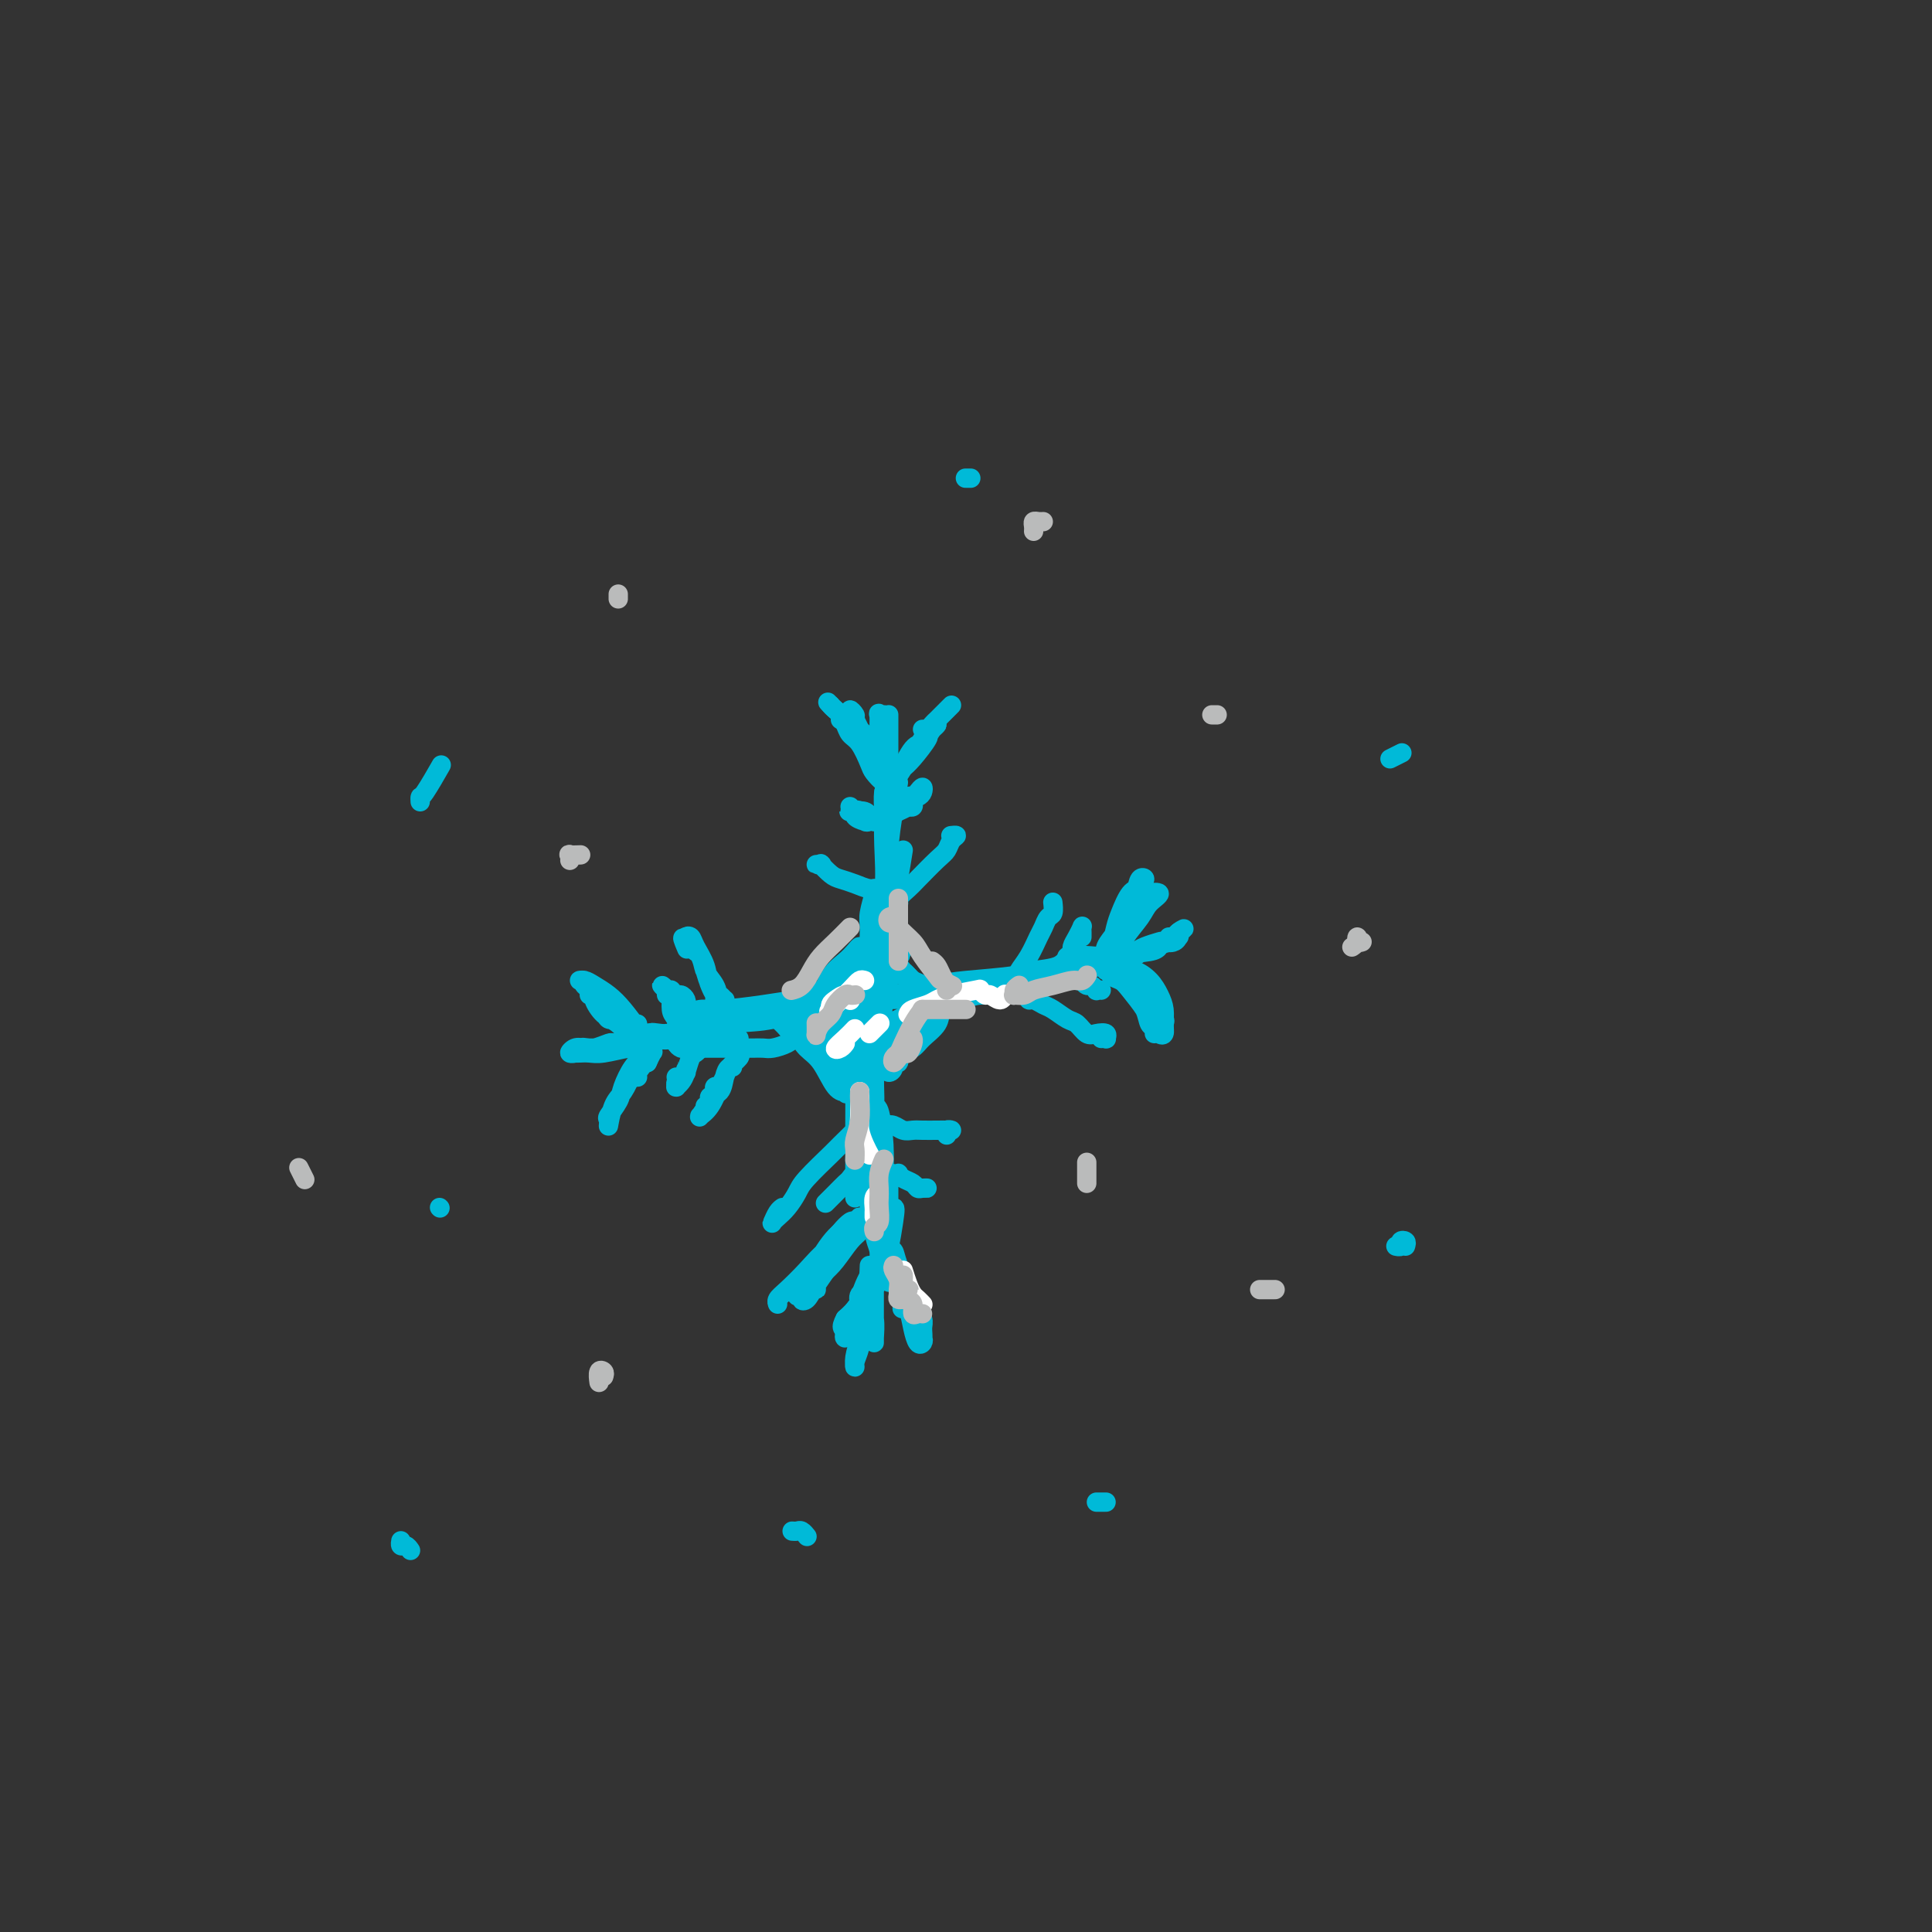 <svg viewBox='0 0 400 400' version='1.1' xmlns='http://www.w3.org/2000/svg' xmlns:xlink='http://www.w3.org/1999/xlink'><rect x="0" y="0" width="400" height="400" fill="#333333" stroke="none"/><g fill='none' stroke='#00BAD8' stroke-width='4' stroke-linecap='round' stroke-linejoin='round'><path d='M187,176c-0.340,2.147 -0.680,4.295 -1,6c-0.320,1.705 -0.622,2.969 -1,4c-0.378,1.031 -0.834,1.830 -1,3c-0.166,1.170 -0.044,2.711 0,3c0.044,0.289 0.008,-0.674 0,-1c-0.008,-0.326 0.012,-0.015 0,-1c-0.012,-0.985 -0.056,-3.267 0,-5c0.056,-1.733 0.211,-2.917 0,-6c-0.211,-3.083 -0.789,-8.065 -1,-11c-0.211,-2.935 -0.055,-3.823 0,-4c0.055,-0.177 0.008,0.356 0,1c-0.008,0.644 0.023,1.398 0,3c-0.023,1.602 -0.100,4.051 0,7c0.100,2.949 0.377,6.397 0,10c-0.377,3.603 -1.407,7.360 -2,11c-0.593,3.640 -0.747,7.161 -1,10c-0.253,2.839 -0.604,4.996 -1,7c-0.396,2.004 -0.838,3.857 -1,5c-0.162,1.143 -0.044,1.577 0,2c0.044,0.423 0.012,0.835 0,1c-0.012,0.165 -0.006,0.082 0,0'/><path d='M186,162c-0.311,1.844 -0.622,3.688 -1,6c-0.378,2.312 -0.822,5.090 -1,8c-0.178,2.910 -0.090,5.950 0,9c0.090,3.050 0.182,6.109 0,10c-0.182,3.891 -0.637,8.612 -1,12c-0.363,3.388 -0.633,5.442 -1,7c-0.367,1.558 -0.830,2.618 -1,4c-0.170,1.382 -0.045,3.085 0,5c0.045,1.915 0.012,4.044 0,5c-0.012,0.956 -0.003,0.741 0,1c0.003,0.259 0.001,0.993 0,1c-0.001,0.007 -0.000,-0.712 0,-1c0.000,-0.288 0.000,-0.144 0,0'/><path d='M181,184c0.114,0.030 0.229,0.059 0,1c-0.229,0.941 -0.800,2.792 -1,4c-0.200,1.208 -0.029,1.771 0,3c0.029,1.229 -0.083,3.124 0,5c0.083,1.876 0.362,3.735 0,7c-0.362,3.265 -1.365,7.938 -2,11c-0.635,3.062 -0.902,4.514 -1,6c-0.098,1.486 -0.026,3.007 0,5c0.026,1.993 0.007,4.457 0,7c-0.007,2.543 -0.002,5.165 0,7c0.002,1.835 0.001,2.884 0,4c-0.001,1.116 -0.000,2.299 0,3c0.000,0.701 0.000,0.920 0,1c-0.000,0.080 -0.000,0.022 0,0c0.000,-0.022 0.000,-0.006 0,0c-0.000,0.006 -0.000,0.003 0,0'/><path d='M143,211c-0.165,-0.304 -0.330,-0.607 0,-1c0.330,-0.393 1.154,-0.875 2,-1c0.846,-0.125 1.713,0.108 4,0c2.287,-0.108 5.995,-0.558 9,-1c3.005,-0.442 5.308,-0.878 8,-1c2.692,-0.122 5.772,0.070 9,0c3.228,-0.070 6.605,-0.400 10,-1c3.395,-0.600 6.807,-1.469 9,-2c2.193,-0.531 3.165,-0.724 6,-1c2.835,-0.276 7.533,-0.634 10,-1c2.467,-0.366 2.703,-0.739 4,-1c1.297,-0.261 3.657,-0.410 5,-1c1.343,-0.590 1.671,-1.622 3,-2c1.329,-0.378 3.659,-0.102 5,0c1.341,0.102 1.694,0.029 2,0c0.306,-0.029 0.567,-0.015 1,0c0.433,0.015 1.039,0.031 1,0c-0.039,-0.031 -0.723,-0.111 -1,0c-0.277,0.111 -0.148,0.411 -1,1c-0.852,0.589 -2.686,1.467 -4,2c-1.314,0.533 -2.108,0.721 -3,1c-0.892,0.279 -1.883,0.648 -3,1c-1.117,0.352 -2.360,0.685 -4,1c-1.640,0.315 -3.677,0.610 -5,1c-1.323,0.390 -1.933,0.874 -3,1c-1.067,0.126 -2.591,-0.107 -4,0c-1.409,0.107 -2.705,0.553 -4,1'/><path d='M199,207c-5.789,1.571 -4.761,0.999 -5,1c-0.239,0.001 -1.744,0.574 -3,1c-1.256,0.426 -2.262,0.705 -3,1c-0.738,0.295 -1.208,0.604 -2,1c-0.792,0.396 -1.905,0.877 -3,1c-1.095,0.123 -2.170,-0.112 -3,0c-0.830,0.112 -1.414,0.570 -2,1c-0.586,0.430 -1.172,0.833 -2,1c-0.828,0.167 -1.897,0.100 -3,0c-1.103,-0.100 -2.239,-0.233 -3,0c-0.761,0.233 -1.148,0.833 -2,1c-0.852,0.167 -2.169,-0.099 -3,0c-0.831,0.099 -1.176,0.562 -2,1c-0.824,0.438 -2.125,0.849 -3,1c-0.875,0.151 -1.322,0.040 -2,0c-0.678,-0.040 -1.586,-0.011 -2,0c-0.414,0.011 -0.334,0.003 -1,0c-0.666,-0.003 -2.079,-0.001 -3,0c-0.921,0.001 -1.351,0.000 -2,0c-0.649,-0.000 -1.518,0.000 -2,0c-0.482,-0.000 -0.577,-0.000 -1,0c-0.423,0.000 -1.174,0.001 -2,0c-0.826,-0.001 -1.728,-0.003 -2,0c-0.272,0.003 0.086,0.011 0,0c-0.086,-0.011 -0.614,-0.042 -1,0c-0.386,0.042 -0.628,0.156 -1,0c-0.372,-0.156 -0.873,-0.580 -1,-1c-0.127,-0.420 0.121,-0.834 0,-1c-0.121,-0.166 -0.609,-0.083 -1,0c-0.391,0.083 -0.683,0.167 -1,0c-0.317,-0.167 -0.658,-0.583 -1,-1'/><path d='M137,214c-3.608,-0.455 -1.127,-0.093 0,0c1.127,0.093 0.899,-0.083 1,0c0.101,0.083 0.531,0.426 1,0c0.469,-0.426 0.978,-1.619 2,-2c1.022,-0.381 2.559,0.052 4,0c1.441,-0.052 2.788,-0.587 4,-1c1.212,-0.413 2.289,-0.703 4,-1c1.711,-0.297 4.056,-0.602 6,-1c1.944,-0.398 3.488,-0.891 5,-1c1.512,-0.109 2.993,0.166 5,0c2.007,-0.166 4.540,-0.773 6,-1c1.460,-0.227 1.848,-0.075 3,0c1.152,0.075 3.068,0.073 5,0c1.932,-0.073 3.880,-0.216 5,0c1.120,0.216 1.410,0.790 2,1c0.590,0.210 1.478,0.056 2,0c0.522,-0.056 0.676,-0.015 1,0c0.324,0.015 0.818,0.004 1,0c0.182,-0.004 0.052,-0.001 0,0c-0.052,0.001 -0.026,0.001 0,0'/><path d='M191,153c0.149,0.450 0.298,0.899 0,1c-0.298,0.101 -1.043,-0.148 -2,1c-0.957,1.148 -2.125,3.693 -3,5c-0.875,1.307 -1.458,1.375 -2,2c-0.542,0.625 -1.043,1.807 -1,2c0.043,0.193 0.630,-0.605 1,-1c0.370,-0.395 0.522,-0.389 1,-1c0.478,-0.611 1.281,-1.839 2,-3c0.719,-1.161 1.353,-2.256 2,-3c0.647,-0.744 1.307,-1.138 2,-2c0.693,-0.862 1.418,-2.192 2,-3c0.582,-0.808 1.022,-1.093 1,-1c-0.022,0.093 -0.506,0.564 -1,1c-0.494,0.436 -0.997,0.839 -1,1c-0.003,0.161 0.496,0.082 0,1c-0.496,0.918 -1.987,2.833 -3,4c-1.013,1.167 -1.548,1.586 -2,2c-0.452,0.414 -0.822,0.823 -1,1c-0.178,0.177 -0.163,0.121 0,0c0.163,-0.121 0.475,-0.306 1,-1c0.525,-0.694 1.265,-1.897 2,-3c0.735,-1.103 1.467,-2.105 2,-3c0.533,-0.895 0.867,-1.684 1,-2c0.133,-0.316 0.067,-0.158 0,0'/><path d='M197,146c-0.756,0.754 -1.513,1.509 -2,2c-0.487,0.491 -0.705,0.720 -1,1c-0.295,0.280 -0.667,0.611 -1,1c-0.333,0.389 -0.628,0.835 -1,1c-0.372,0.165 -0.821,0.047 -1,0c-0.179,-0.047 -0.090,-0.024 0,0'/><path d='M174,149c0.355,0.228 0.710,0.455 1,1c0.290,0.545 0.515,1.407 1,2c0.485,0.593 1.230,0.915 2,2c0.770,1.085 1.565,2.932 2,4c0.435,1.068 0.509,1.356 1,2c0.491,0.644 1.400,1.644 2,2c0.600,0.356 0.892,0.067 1,0c0.108,-0.067 0.034,0.088 0,0c-0.034,-0.088 -0.026,-0.418 0,-1c0.026,-0.582 0.069,-1.417 0,-2c-0.069,-0.583 -0.252,-0.915 -1,-2c-0.748,-1.085 -2.061,-2.923 -3,-4c-0.939,-1.077 -1.502,-1.392 -2,-2c-0.498,-0.608 -0.930,-1.507 -1,-2c-0.070,-0.493 0.223,-0.578 0,-1c-0.223,-0.422 -0.961,-1.181 -1,-1c-0.039,0.181 0.620,1.301 1,2c0.380,0.699 0.481,0.976 1,2c0.519,1.024 1.456,2.794 2,4c0.544,1.206 0.695,1.849 1,2c0.305,0.151 0.766,-0.189 1,0c0.234,0.189 0.243,0.906 0,1c-0.243,0.094 -0.737,-0.437 -1,-1c-0.263,-0.563 -0.294,-1.159 -1,-2c-0.706,-0.841 -2.086,-1.926 -3,-3c-0.914,-1.074 -1.361,-2.135 -2,-3c-0.639,-0.865 -1.468,-1.533 -2,-2c-0.532,-0.467 -0.766,-0.734 -1,-1'/><path d='M172,146c-1.440,-1.536 -0.042,0.125 1,1c1.042,0.875 1.726,0.964 2,1c0.274,0.036 0.137,0.018 0,0'/><path d='M237,184c-0.250,-0.009 -0.501,-0.018 -1,0c-0.499,0.018 -1.247,0.063 -2,1c-0.753,0.937 -1.510,2.768 -2,4c-0.490,1.232 -0.714,1.867 -1,3c-0.286,1.133 -0.635,2.765 -1,4c-0.365,1.235 -0.746,2.074 -1,2c-0.254,-0.074 -0.381,-1.060 0,-2c0.381,-0.940 1.270,-1.832 2,-3c0.730,-1.168 1.303,-2.612 2,-4c0.697,-1.388 1.520,-2.721 2,-4c0.480,-1.279 0.619,-2.503 1,-3c0.381,-0.497 1.005,-0.269 1,0c-0.005,0.269 -0.638,0.577 -1,1c-0.362,0.423 -0.454,0.962 -1,2c-0.546,1.038 -1.546,2.575 -2,4c-0.454,1.425 -0.360,2.737 -1,4c-0.640,1.263 -2.013,2.476 -2,3c0.013,0.524 1.411,0.357 2,0c0.589,-0.357 0.370,-0.906 1,-2c0.630,-1.094 2.108,-2.735 3,-4c0.892,-1.265 1.199,-2.155 2,-3c0.801,-0.845 2.095,-1.645 2,-2c-0.095,-0.355 -1.581,-0.267 -2,0c-0.419,0.267 0.228,0.711 0,1c-0.228,0.289 -1.331,0.424 -2,1c-0.669,0.576 -0.906,1.593 -1,2c-0.094,0.407 -0.047,0.203 0,0'/><path d='M229,200c-0.127,0.447 -0.254,0.894 0,1c0.254,0.106 0.888,-0.130 1,0c0.112,0.130 -0.297,0.627 0,1c0.297,0.373 1.299,0.623 2,1c0.701,0.377 1.102,0.880 2,2c0.898,1.120 2.294,2.857 3,4c0.706,1.143 0.722,1.692 1,2c0.278,0.308 0.819,0.375 1,1c0.181,0.625 0.003,1.807 0,2c-0.003,0.193 0.169,-0.604 0,-1c-0.169,-0.396 -0.680,-0.390 -1,-1c-0.320,-0.610 -0.450,-1.834 -1,-3c-0.550,-1.166 -1.521,-2.274 -2,-3c-0.479,-0.726 -0.466,-1.070 -1,-2c-0.534,-0.930 -1.617,-2.447 -2,-3c-0.383,-0.553 -0.068,-0.143 0,0c0.068,0.143 -0.112,0.020 0,0c0.112,-0.020 0.516,0.065 1,1c0.484,0.935 1.048,2.721 2,4c0.952,1.279 2.293,2.050 3,3c0.707,0.950 0.778,2.078 1,3c0.222,0.922 0.593,1.640 1,2c0.407,0.360 0.850,0.364 1,0c0.150,-0.364 0.006,-1.096 0,-2c-0.006,-0.904 0.124,-1.979 0,-3c-0.124,-1.021 -0.503,-1.987 -1,-3c-0.497,-1.013 -1.111,-2.073 -2,-3c-0.889,-0.927 -2.053,-1.723 -3,-2c-0.947,-0.277 -1.678,-0.036 -2,0c-0.322,0.036 -0.235,-0.133 0,0c0.235,0.133 0.617,0.566 1,1'/><path d='M234,202c-0.625,-0.440 0.813,0.460 2,2c1.187,1.540 2.122,3.719 3,5c0.878,1.281 1.699,1.664 2,2c0.301,0.336 0.081,0.626 0,1c-0.081,0.374 -0.022,0.831 0,1c0.022,0.169 0.006,0.048 0,0c-0.006,-0.048 -0.003,-0.024 0,0'/><path d='M153,215c-0.563,0.000 -1.125,0.000 -2,0c-0.875,-0.000 -2.061,-0.001 -3,0c-0.939,0.001 -1.631,0.003 -2,0c-0.369,-0.003 -0.416,-0.011 -1,0c-0.584,0.011 -1.705,0.041 -3,0c-1.295,-0.041 -2.764,-0.155 -4,0c-1.236,0.155 -2.241,0.577 -3,1c-0.759,0.423 -1.273,0.846 -2,1c-0.727,0.154 -1.667,0.038 -2,0c-0.333,-0.038 -0.059,0.000 0,0c0.059,-0.000 -0.098,-0.040 0,0c0.098,0.040 0.451,0.159 1,0c0.549,-0.159 1.295,-0.596 2,-1c0.705,-0.404 1.369,-0.773 3,-1c1.631,-0.227 4.231,-0.310 6,-1c1.769,-0.690 2.709,-1.986 4,-3c1.291,-1.014 2.932,-1.746 4,-2c1.068,-0.254 1.563,-0.030 2,0c0.437,0.030 0.815,-0.135 1,0c0.185,0.135 0.175,0.569 0,1c-0.175,0.431 -0.516,0.858 -1,1c-0.484,0.142 -1.113,-0.000 -2,0c-0.887,0.000 -2.033,0.144 -4,1c-1.967,0.856 -4.755,2.426 -7,3c-2.245,0.574 -3.948,0.153 -5,0c-1.052,-0.153 -1.453,-0.039 -2,0c-0.547,0.039 -1.241,0.002 -1,0c0.241,-0.002 1.415,0.030 2,0c0.585,-0.030 0.581,-0.124 2,0c1.419,0.124 4.263,0.464 7,0c2.737,-0.464 5.369,-1.732 8,-3'/><path d='M151,212c4.411,-0.525 5.939,-0.337 9,-1c3.061,-0.663 7.656,-2.178 10,-3c2.344,-0.822 2.439,-0.952 3,-1c0.561,-0.048 1.589,-0.014 2,0c0.411,0.014 0.206,0.007 0,0'/><path d='M181,214c0.008,0.253 0.016,0.505 0,2c-0.016,1.495 -0.057,4.232 0,7c0.057,2.768 0.210,5.565 0,8c-0.210,2.435 -0.785,4.507 -1,8c-0.215,3.493 -0.072,8.408 0,11c0.072,2.592 0.072,2.861 0,3c-0.072,0.139 -0.215,0.148 0,0c0.215,-0.148 0.789,-0.452 1,-2c0.211,-1.548 0.059,-4.339 0,-7c-0.059,-2.661 -0.026,-5.190 0,-7c0.026,-1.810 0.045,-2.900 0,-4c-0.045,-1.100 -0.155,-2.211 0,-3c0.155,-0.789 0.577,-1.255 1,0c0.423,1.255 0.849,4.232 1,7c0.151,2.768 0.026,5.329 0,8c-0.026,2.671 0.045,5.452 0,8c-0.045,2.548 -0.207,4.861 0,7c0.207,2.139 0.785,4.102 1,5c0.215,0.898 0.069,0.730 0,0c-0.069,-0.730 -0.061,-2.021 0,-4c0.061,-1.979 0.174,-4.645 0,-7c-0.174,-2.355 -0.635,-4.399 -1,-7c-0.365,-2.601 -0.635,-5.760 -1,-7c-0.365,-1.240 -0.826,-0.562 -1,0c-0.174,0.562 -0.062,1.009 0,2c0.062,0.991 0.073,2.526 0,5c-0.073,2.474 -0.229,5.887 0,8c0.229,2.113 0.845,2.927 1,4c0.155,1.073 -0.151,2.404 0,3c0.151,0.596 0.757,0.456 1,0c0.243,-0.456 0.121,-1.228 0,-2'/><path d='M183,260c0.590,1.691 1.566,-4.080 2,-7c0.434,-2.920 0.327,-2.987 0,-3c-0.327,-0.013 -0.872,0.027 -1,0c-0.128,-0.027 0.162,-0.123 0,1c-0.162,1.123 -0.775,3.464 -1,5c-0.225,1.536 -0.060,2.267 0,3c0.060,0.733 0.016,1.466 0,2c-0.016,0.534 -0.005,0.867 0,1c0.005,0.133 0.002,0.067 0,0'/><path d='M185,265c-0.098,-0.347 -0.195,-0.693 0,-1c0.195,-0.307 0.683,-0.574 1,0c0.317,0.574 0.463,1.990 1,3c0.537,1.010 1.466,1.614 2,3c0.534,1.386 0.674,3.554 1,5c0.326,1.446 0.837,2.172 1,2c0.163,-0.172 -0.022,-1.241 0,-2c0.022,-0.759 0.251,-1.209 0,-2c-0.251,-0.791 -0.983,-1.922 -2,-4c-1.017,-2.078 -2.319,-5.101 -3,-7c-0.681,-1.899 -0.740,-2.672 -1,-3c-0.260,-0.328 -0.722,-0.209 -1,0c-0.278,0.209 -0.373,0.508 0,2c0.373,1.492 1.214,4.176 2,6c0.786,1.824 1.518,2.787 2,4c0.482,1.213 0.715,2.677 1,4c0.285,1.323 0.622,2.506 1,3c0.378,0.494 0.797,0.297 1,0c0.203,-0.297 0.191,-0.696 0,-1c-0.191,-0.304 -0.559,-0.512 -1,-1c-0.441,-0.488 -0.953,-1.254 -1,-2c-0.047,-0.746 0.372,-1.470 0,-2c-0.372,-0.530 -1.535,-0.866 -2,-1c-0.465,-0.134 -0.233,-0.067 0,0'/><path d='M180,262c-0.113,2.618 -0.226,5.237 0,7c0.226,1.763 0.793,2.672 1,4c0.207,1.328 0.056,3.076 0,4c-0.056,0.924 -0.015,1.023 0,1c0.015,-0.023 0.005,-0.169 0,-1c-0.005,-0.831 -0.004,-2.348 0,-4c0.004,-1.652 0.012,-3.441 0,-5c-0.012,-1.559 -0.044,-2.889 0,-4c0.044,-1.111 0.166,-2.004 0,-1c-0.166,1.004 -0.619,3.906 -1,6c-0.381,2.094 -0.691,3.380 -1,5c-0.309,1.620 -0.616,3.576 -1,5c-0.384,1.424 -0.846,2.318 -1,3c-0.154,0.682 0.001,1.153 0,1c-0.001,-0.153 -0.156,-0.931 0,-2c0.156,-1.069 0.623,-2.428 1,-4c0.377,-1.572 0.665,-3.357 1,-5c0.335,-1.643 0.716,-3.146 1,-4c0.284,-0.854 0.472,-1.060 0,-1c-0.472,0.060 -1.603,0.386 -2,1c-0.397,0.614 -0.061,1.515 0,2c0.061,0.485 -0.152,0.554 0,1c0.152,0.446 0.670,1.268 1,1c0.330,-0.268 0.472,-1.626 1,-3c0.528,-1.374 1.442,-2.765 2,-4c0.558,-1.235 0.760,-2.314 1,-3c0.240,-0.686 0.518,-0.978 0,0c-0.518,0.978 -1.832,3.225 -3,5c-1.168,1.775 -2.191,3.079 -3,4c-0.809,0.921 -1.405,1.461 -2,2'/><path d='M175,273c-1.225,2.207 -0.286,2.223 0,2c0.286,-0.223 -0.081,-0.687 0,-1c0.081,-0.313 0.609,-0.476 1,-1c0.391,-0.524 0.644,-1.410 1,-2c0.356,-0.590 0.816,-0.883 1,-1c0.184,-0.117 0.092,-0.059 0,0'/><path d='M179,266c0.509,-0.997 1.019,-1.994 1,-2c-0.019,-0.006 -0.565,0.979 -1,2c-0.435,1.021 -0.758,2.076 -1,3c-0.242,0.924 -0.402,1.715 -1,3c-0.598,1.285 -1.635,3.062 -2,4c-0.365,0.938 -0.059,1.036 0,1c0.059,-0.036 -0.128,-0.205 0,-1c0.128,-0.795 0.573,-2.214 1,-3c0.427,-0.786 0.836,-0.939 1,-1c0.164,-0.061 0.082,-0.031 0,0'/><path d='M173,257c0.204,0.160 0.409,0.321 0,1c-0.409,0.679 -1.430,1.878 -2,3c-0.570,1.122 -0.687,2.168 -1,3c-0.313,0.832 -0.820,1.449 -1,2c-0.180,0.551 -0.033,1.037 0,1c0.033,-0.037 -0.048,-0.598 0,-1c0.048,-0.402 0.224,-0.645 1,-2c0.776,-1.355 2.151,-3.823 3,-5c0.849,-1.177 1.173,-1.063 1,-1c-0.173,0.063 -0.844,0.075 -1,0c-0.156,-0.075 0.202,-0.237 0,0c-0.202,0.237 -0.966,0.874 -2,2c-1.034,1.126 -2.340,2.740 -3,4c-0.660,1.260 -0.675,2.165 -1,3c-0.325,0.835 -0.961,1.601 -1,2c-0.039,0.399 0.519,0.430 1,0c0.481,-0.430 0.886,-1.320 2,-3c1.114,-1.680 2.937,-4.150 4,-6c1.063,-1.850 1.365,-3.079 2,-4c0.635,-0.921 1.604,-1.535 2,-2c0.396,-0.465 0.220,-0.782 0,-1c-0.220,-0.218 -0.485,-0.336 -1,0c-0.515,0.336 -1.280,1.127 -2,2c-0.720,0.873 -1.393,1.830 -2,3c-0.607,1.170 -1.147,2.554 -2,4c-0.853,1.446 -2.018,2.955 -3,4c-0.982,1.045 -1.780,1.625 -2,2c-0.220,0.375 0.137,0.544 1,0c0.863,-0.544 2.232,-1.800 3,-3c0.768,-1.200 0.934,-2.343 2,-4c1.066,-1.657 3.033,-3.829 5,-6'/><path d='M176,255c2.152,-2.394 2.031,-1.880 2,-2c-0.031,-0.120 0.029,-0.873 0,-1c-0.029,-0.127 -0.145,0.372 -1,1c-0.855,0.628 -2.449,1.386 -4,3c-1.551,1.614 -3.058,4.083 -4,6c-0.942,1.917 -1.319,3.280 -2,4c-0.681,0.720 -1.665,0.796 -2,1c-0.335,0.204 -0.021,0.536 1,0c1.021,-0.536 2.748,-1.940 4,-3c1.252,-1.060 2.030,-1.776 3,-3c0.970,-1.224 2.133,-2.958 3,-4c0.867,-1.042 1.438,-1.394 2,-2c0.562,-0.606 1.113,-1.466 0,-1c-1.113,0.466 -3.892,2.258 -6,4c-2.108,1.742 -3.546,3.434 -5,5c-1.454,1.566 -2.926,3.007 -4,4c-1.074,0.993 -1.751,1.536 -2,2c-0.249,0.464 -0.071,0.847 0,1c0.071,0.153 0.036,0.077 0,0'/><path d='M233,198c-0.301,0.007 -0.602,0.013 -1,0c-0.398,-0.013 -0.895,-0.046 -1,0c-0.105,0.046 0.180,0.170 1,0c0.820,-0.170 2.174,-0.633 3,-1c0.826,-0.367 1.123,-0.639 2,-1c0.877,-0.361 2.335,-0.812 3,-1c0.665,-0.188 0.537,-0.115 1,0c0.463,0.115 1.518,0.270 2,0c0.482,-0.270 0.390,-0.967 0,-1c-0.390,-0.033 -1.079,0.597 -2,1c-0.921,0.403 -2.076,0.578 -3,1c-0.924,0.422 -1.617,1.091 -3,2c-1.383,0.909 -3.454,2.057 -4,2c-0.546,-0.057 0.435,-1.321 2,-2c1.565,-0.679 3.715,-0.774 5,-1c1.285,-0.226 1.704,-0.582 2,-1c0.296,-0.418 0.469,-0.897 1,-1c0.531,-0.103 1.419,0.168 2,0c0.581,-0.168 0.853,-0.777 1,-1c0.147,-0.223 0.168,-0.059 0,0c-0.168,0.059 -0.526,0.013 -1,0c-0.474,-0.013 -1.065,0.007 -1,0c0.065,-0.007 0.787,-0.040 1,0c0.213,0.040 -0.082,0.154 0,0c0.082,-0.154 0.541,-0.577 1,-1'/><path d='M244,193c2.076,-1.192 0.766,-0.673 0,0c-0.766,0.673 -0.989,1.500 -2,2c-1.011,0.500 -2.811,0.673 -4,1c-1.189,0.327 -1.768,0.808 -2,1c-0.232,0.192 -0.116,0.096 0,0'/><path d='M184,148c0.000,-0.020 0.000,-0.039 0,0c-0.000,0.039 -0.000,0.138 0,1c0.000,0.862 0.000,2.488 0,4c-0.000,1.512 -0.000,2.909 0,4c0.000,1.091 0.001,1.874 0,3c-0.001,1.126 -0.004,2.594 0,3c0.004,0.406 0.015,-0.249 0,-1c-0.015,-0.751 -0.057,-1.599 0,-2c0.057,-0.401 0.212,-0.356 0,-1c-0.212,-0.644 -0.793,-1.975 -1,-4c-0.207,-2.025 -0.041,-4.742 0,-6c0.041,-1.258 -0.041,-1.058 0,-1c0.041,0.058 0.207,-0.026 0,0c-0.207,0.026 -0.788,0.162 -1,0c-0.212,-0.162 -0.057,-0.620 0,0c0.057,0.620 0.016,2.320 0,3c-0.016,0.680 -0.008,0.340 0,0'/><path d='M132,212c-0.192,0.009 -0.384,0.018 -1,0c-0.616,-0.018 -1.657,-0.063 -2,0c-0.343,0.063 0.010,0.235 0,0c-0.010,-0.235 -0.383,-0.876 -1,-1c-0.617,-0.124 -1.477,0.268 -2,0c-0.523,-0.268 -0.710,-1.196 -1,-2c-0.290,-0.804 -0.682,-1.482 -1,-2c-0.318,-0.518 -0.563,-0.875 -1,-1c-0.437,-0.125 -1.065,-0.019 -1,0c0.065,0.019 0.823,-0.050 1,0c0.177,0.050 -0.227,0.220 0,1c0.227,0.780 1.084,2.172 2,3c0.916,0.828 1.890,1.093 3,2c1.110,0.907 2.355,2.455 3,3c0.645,0.545 0.690,0.088 1,0c0.310,-0.088 0.886,0.194 1,0c0.114,-0.194 -0.235,-0.865 -1,-2c-0.765,-1.135 -1.947,-2.735 -3,-4c-1.053,-1.265 -1.976,-2.196 -3,-3c-1.024,-0.804 -2.147,-1.481 -3,-2c-0.853,-0.519 -1.434,-0.879 -2,-1c-0.566,-0.121 -1.118,-0.003 -1,0c0.118,0.003 0.905,-0.107 1,0c0.095,0.107 -0.501,0.433 0,1c0.501,0.567 2.099,1.375 3,2c0.901,0.625 1.106,1.068 2,2c0.894,0.932 2.477,2.353 3,3c0.523,0.647 -0.013,0.520 0,1c0.013,0.480 0.575,1.566 1,2c0.425,0.434 0.712,0.217 1,0'/><path d='M131,214c1.489,1.711 -0.289,0.489 -1,0c-0.711,-0.489 -0.356,-0.244 0,0'/><path d='M133,217c-0.448,-0.008 -0.896,-0.016 -1,0c-0.104,0.016 0.137,0.057 0,0c-0.137,-0.057 -0.652,-0.211 -2,0c-1.348,0.211 -3.528,0.788 -5,1c-1.472,0.212 -2.235,0.058 -3,0c-0.765,-0.058 -1.533,-0.020 -2,0c-0.467,0.020 -0.632,0.020 -1,0c-0.368,-0.020 -0.939,-0.062 -1,0c-0.061,0.062 0.389,0.227 1,0c0.611,-0.227 1.383,-0.845 2,-1c0.617,-0.155 1.077,0.154 2,0c0.923,-0.154 2.308,-0.769 3,-1c0.692,-0.231 0.691,-0.076 1,0c0.309,0.076 0.928,0.073 1,0c0.072,-0.073 -0.404,-0.217 -1,0c-0.596,0.217 -1.314,0.795 -2,1c-0.686,0.205 -1.340,0.037 -2,0c-0.660,-0.037 -1.325,0.057 -2,0c-0.675,-0.057 -1.358,-0.264 -2,0c-0.642,0.264 -1.242,0.999 -1,1c0.242,0.001 1.325,-0.731 2,-1c0.675,-0.269 0.940,-0.076 2,0c1.060,0.076 2.915,0.035 4,0c1.085,-0.035 1.401,-0.065 2,0c0.599,0.065 1.480,0.224 2,0c0.520,-0.224 0.678,-0.829 1,-1c0.322,-0.171 0.806,0.094 1,0c0.194,-0.094 0.097,-0.547 0,-1'/><path d='M132,215c2.173,-0.480 1.106,-0.180 1,0c-0.106,0.180 0.750,0.238 1,0c0.250,-0.238 -0.107,-0.774 0,-1c0.107,-0.226 0.678,-0.142 1,0c0.322,0.142 0.395,0.343 0,1c-0.395,0.657 -1.259,1.772 -2,3c-0.741,1.228 -1.361,2.571 -2,4c-0.639,1.429 -1.297,2.946 -2,4c-0.703,1.054 -1.449,1.646 -2,3c-0.551,1.354 -0.906,3.469 -1,4c-0.094,0.531 0.072,-0.522 0,-1c-0.072,-0.478 -0.381,-0.379 0,-1c0.381,-0.621 1.451,-1.960 2,-3c0.549,-1.040 0.578,-1.781 1,-3c0.422,-1.219 1.238,-2.916 2,-4c0.762,-1.084 1.469,-1.555 2,-2c0.531,-0.445 0.886,-0.863 1,-1c0.114,-0.137 -0.012,0.008 0,0c0.012,-0.008 0.161,-0.170 0,0c-0.161,0.170 -0.633,0.670 -1,1c-0.367,0.330 -0.629,0.489 -1,1c-0.371,0.511 -0.852,1.373 -1,2c-0.148,0.627 0.038,1.018 0,1c-0.038,-0.018 -0.300,-0.444 0,-1c0.300,-0.556 1.163,-1.242 2,-2c0.837,-0.758 1.648,-1.589 2,-2c0.352,-0.411 0.243,-0.403 0,0c-0.243,0.403 -0.622,1.202 -1,2'/><path d='M134,220c0.786,-1.619 -1.250,0.833 -2,2c-0.750,1.167 -0.214,1.048 0,1c0.214,-0.048 0.107,-0.024 0,0'/><path d='M154,217c-0.408,-0.096 -0.816,-0.192 -1,0c-0.184,0.192 -0.143,0.671 0,1c0.143,0.329 0.389,0.507 0,1c-0.389,0.493 -1.413,1.301 -2,2c-0.587,0.699 -0.737,1.288 -1,2c-0.263,0.712 -0.641,1.547 -1,2c-0.359,0.453 -0.701,0.524 -1,1c-0.299,0.476 -0.557,1.356 -1,2c-0.443,0.644 -1.072,1.053 -1,1c0.072,-0.053 0.845,-0.568 1,-1c0.155,-0.432 -0.308,-0.781 0,-1c0.308,-0.219 1.386,-0.309 2,-1c0.614,-0.691 0.764,-1.982 1,-3c0.236,-1.018 0.558,-1.761 1,-2c0.442,-0.239 1.003,0.026 1,0c-0.003,-0.026 -0.569,-0.343 -1,0c-0.431,0.343 -0.728,1.345 -1,2c-0.272,0.655 -0.519,0.963 -1,2c-0.481,1.037 -1.194,2.804 -2,4c-0.806,1.196 -1.704,1.820 -2,2c-0.296,0.180 0.011,-0.085 0,0c-0.011,0.085 -0.339,0.520 0,0c0.339,-0.520 1.345,-1.996 2,-3c0.655,-1.004 0.959,-1.537 1,-2c0.041,-0.463 -0.181,-0.855 0,-1c0.181,-0.145 0.766,-0.041 1,0c0.234,0.041 0.117,0.021 0,0'/><path d='M145,217c-0.334,0.386 -0.668,0.773 -1,1c-0.332,0.227 -0.664,0.295 -1,1c-0.336,0.705 -0.678,2.046 -1,3c-0.322,0.954 -0.623,1.521 -1,2c-0.377,0.479 -0.830,0.872 -1,1c-0.170,0.128 -0.056,-0.008 0,0c0.056,0.008 0.053,0.161 0,0c-0.053,-0.161 -0.158,-0.636 0,-1c0.158,-0.364 0.578,-0.616 1,-1c0.422,-0.384 0.845,-0.901 1,-1c0.155,-0.099 0.042,0.221 0,0c-0.042,-0.221 -0.014,-0.984 0,-1c0.014,-0.016 0.014,0.714 0,1c-0.014,0.286 -0.042,0.129 0,0c0.042,-0.129 0.155,-0.231 0,0c-0.155,0.231 -0.578,0.794 -1,1c-0.422,0.206 -0.844,0.056 -1,0c-0.156,-0.056 -0.044,-0.016 0,0c0.044,0.016 0.022,0.008 0,0'/><path d='M142,208c-0.024,0.081 -0.049,0.161 0,0c0.049,-0.161 0.171,-0.564 0,-1c-0.171,-0.436 -0.635,-0.905 -1,-1c-0.365,-0.095 -0.632,0.186 -1,0c-0.368,-0.186 -0.837,-0.837 -1,-1c-0.163,-0.163 -0.019,0.163 0,1c0.019,0.837 -0.086,2.187 0,3c0.086,0.813 0.364,1.091 1,2c0.636,0.909 1.632,2.449 2,3c0.368,0.551 0.110,0.114 0,0c-0.110,-0.114 -0.071,0.095 0,0c0.071,-0.095 0.172,-0.494 0,-1c-0.172,-0.506 -0.619,-1.119 -1,-2c-0.381,-0.881 -0.695,-2.031 -1,-3c-0.305,-0.969 -0.600,-1.759 -1,-2c-0.400,-0.241 -0.906,0.065 -1,0c-0.094,-0.065 0.222,-0.502 0,-1c-0.222,-0.498 -0.983,-1.057 -1,-1c-0.017,0.057 0.709,0.731 1,1c0.291,0.269 0.145,0.135 0,0'/><path d='M146,201c-0.122,-0.211 -0.244,-0.421 0,0c0.244,0.421 0.852,1.474 1,2c0.148,0.526 -0.166,0.524 0,1c0.166,0.476 0.812,1.429 1,2c0.188,0.571 -0.081,0.761 0,1c0.081,0.239 0.512,0.528 1,1c0.488,0.472 1.033,1.126 1,1c-0.033,-0.126 -0.643,-1.032 -1,-2c-0.357,-0.968 -0.459,-1.996 -1,-3c-0.541,-1.004 -1.519,-1.983 -2,-3c-0.481,-1.017 -0.466,-2.073 -1,-3c-0.534,-0.927 -1.618,-1.725 -2,-2c-0.382,-0.275 -0.061,-0.026 0,0c0.061,0.026 -0.138,-0.169 0,0c0.138,0.169 0.614,0.703 1,1c0.386,0.297 0.680,0.356 1,1c0.320,0.644 0.664,1.871 1,3c0.336,1.129 0.665,2.160 1,3c0.335,0.840 0.676,1.491 1,2c0.324,0.509 0.630,0.878 1,1c0.370,0.122 0.805,-0.003 1,0c0.195,0.003 0.151,0.135 0,0c-0.151,-0.135 -0.407,-0.537 -1,-1c-0.593,-0.463 -1.522,-0.986 -2,-2c-0.478,-1.014 -0.507,-2.517 -1,-4c-0.493,-1.483 -1.452,-2.944 -2,-4c-0.548,-1.056 -0.686,-1.707 -1,-2c-0.314,-0.293 -0.804,-0.226 -1,0c-0.196,0.226 -0.098,0.613 0,1'/><path d='M142,195c-1.244,-1.956 -0.356,0.156 0,1c0.356,0.844 0.178,0.422 0,0'/><path d='M181,170c-0.031,0.111 -0.063,0.222 0,0c0.063,-0.222 0.219,-0.777 0,-1c-0.219,-0.223 -0.814,-0.112 -1,0c-0.186,0.112 0.038,0.226 0,0c-0.038,-0.226 -0.337,-0.792 -1,-1c-0.663,-0.208 -1.690,-0.056 -2,0c-0.310,0.056 0.097,0.018 0,0c-0.097,-0.018 -0.699,-0.015 -1,0c-0.301,0.015 -0.300,0.042 0,0c0.300,-0.042 0.901,-0.153 1,0c0.099,0.153 -0.302,0.569 0,1c0.302,0.431 1.307,0.875 2,1c0.693,0.125 1.072,-0.070 1,0c-0.072,0.070 -0.596,0.403 -1,0c-0.404,-0.403 -0.687,-1.544 -1,-2c-0.313,-0.456 -0.657,-0.228 -1,0'/><path d='M177,168c-0.844,-0.533 -0.956,-0.867 -1,-1c-0.044,-0.133 -0.022,-0.067 0,0'/><path d='M184,169c0.026,-0.457 0.052,-0.915 0,-1c-0.052,-0.085 -0.183,0.202 0,0c0.183,-0.202 0.679,-0.894 1,-1c0.321,-0.106 0.468,0.373 1,0c0.532,-0.373 1.450,-1.600 2,-2c0.550,-0.400 0.734,0.025 1,0c0.266,-0.025 0.614,-0.501 1,-1c0.386,-0.499 0.808,-1.021 1,-1c0.192,0.021 0.153,0.583 0,1c-0.153,0.417 -0.421,0.687 -1,1c-0.579,0.313 -1.469,0.670 -2,1c-0.531,0.330 -0.702,0.635 -1,1c-0.298,0.365 -0.721,0.790 -1,1c-0.279,0.210 -0.414,0.204 0,0c0.414,-0.204 1.375,-0.605 2,-1c0.625,-0.395 0.913,-0.786 1,-1c0.087,-0.214 -0.028,-0.253 0,0c0.028,0.253 0.200,0.799 0,1c-0.200,0.201 -0.771,0.057 -1,0c-0.229,-0.057 -0.114,-0.029 0,0'/><path d='M224,194c0.006,-0.322 0.012,-0.643 0,-1c-0.012,-0.357 -0.041,-0.748 0,-1c0.041,-0.252 0.151,-0.365 0,0c-0.151,0.365 -0.563,1.208 -1,2c-0.437,0.792 -0.901,1.532 -1,2c-0.099,0.468 0.166,0.665 0,1c-0.166,0.335 -0.762,0.810 -1,1c-0.238,0.190 -0.119,0.095 0,0'/><path d='M223,203c0.447,0.033 0.894,0.065 1,0c0.106,-0.065 -0.130,-0.228 0,0c0.130,0.228 0.627,0.846 1,1c0.373,0.154 0.622,-0.155 1,0c0.378,0.155 0.885,0.773 1,1c0.115,0.227 -0.161,0.061 0,0c0.161,-0.061 0.760,-0.017 1,0c0.240,0.017 0.120,0.009 0,0'/><path d='M184,248c-0.000,-0.229 -0.001,-0.457 0,-1c0.001,-0.543 0.003,-1.399 0,-2c-0.003,-0.601 -0.011,-0.945 0,-1c0.011,-0.055 0.041,0.181 0,0c-0.041,-0.181 -0.153,-0.777 0,-1c0.153,-0.223 0.569,-0.071 1,0c0.431,0.071 0.875,0.061 1,0c0.125,-0.061 -0.069,-0.174 0,0c0.069,0.174 0.402,0.635 1,1c0.598,0.365 1.463,0.634 2,1c0.537,0.366 0.747,0.830 1,1c0.253,0.170 0.547,0.045 1,0c0.453,-0.045 1.063,-0.012 1,0c-0.063,0.012 -0.800,0.003 -1,0c-0.200,-0.003 0.139,-0.001 0,0c-0.139,0.001 -0.754,0.000 -1,0c-0.246,-0.000 -0.123,-0.000 0,0'/><path d='M181,242c-0.468,-0.015 -0.936,-0.030 -1,0c-0.064,0.030 0.277,0.106 0,0c-0.277,-0.106 -1.173,-0.394 -2,0c-0.827,0.394 -1.584,1.468 -2,2c-0.416,0.532 -0.490,0.521 -1,1c-0.510,0.479 -1.456,1.448 -2,2c-0.544,0.552 -0.685,0.687 -1,1c-0.315,0.313 -0.804,0.804 -1,1c-0.196,0.196 -0.098,0.098 0,0'/><path d='M181,231c-0.488,0.312 -0.976,0.623 -1,1c-0.024,0.377 0.417,0.819 1,1c0.583,0.181 1.310,0.101 2,0c0.690,-0.101 1.343,-0.223 2,0c0.657,0.223 1.317,0.792 2,1c0.683,0.208 1.389,0.056 2,0c0.611,-0.056 1.127,-0.016 2,0c0.873,0.016 2.104,0.008 3,0c0.896,-0.008 1.455,-0.016 2,0c0.545,0.016 1.074,0.056 1,0c-0.074,-0.056 -0.751,-0.207 -1,0c-0.249,0.207 -0.071,0.774 0,1c0.071,0.226 0.036,0.113 0,0'/><path d='M180,233c-0.817,-0.029 -1.634,-0.058 -2,0c-0.366,0.058 -0.282,0.203 -1,1c-0.718,0.797 -2.237,2.248 -3,3c-0.763,0.752 -0.771,0.807 -2,2c-1.229,1.193 -3.678,3.524 -5,5c-1.322,1.476 -1.518,2.096 -2,3c-0.482,0.904 -1.251,2.092 -2,3c-0.749,0.908 -1.479,1.536 -2,2c-0.521,0.464 -0.833,0.765 -1,1c-0.167,0.235 -0.189,0.403 0,0c0.189,-0.403 0.589,-1.378 1,-2c0.411,-0.622 0.832,-0.892 1,-1c0.168,-0.108 0.084,-0.054 0,0'/><path d='M214,206c-0.406,-0.120 -0.811,-0.241 -1,0c-0.189,0.241 -0.160,0.842 0,1c0.160,0.158 0.451,-0.128 1,0c0.549,0.128 1.354,0.669 2,1c0.646,0.331 1.131,0.453 2,1c0.869,0.547 2.121,1.519 3,2c0.879,0.481 1.384,0.473 2,1c0.616,0.527 1.343,1.591 2,2c0.657,0.409 1.244,0.162 2,0c0.756,-0.162 1.680,-0.240 2,0c0.320,0.240 0.034,0.796 0,1c-0.034,0.204 0.183,0.055 0,0c-0.183,-0.055 -0.767,-0.016 -1,0c-0.233,0.016 -0.117,0.008 0,0'/><path d='M211,203c0.046,-0.371 0.092,-0.742 0,-1c-0.092,-0.258 -0.323,-0.402 0,-1c0.323,-0.598 1.201,-1.651 2,-3c0.799,-1.349 1.521,-2.996 2,-4c0.479,-1.004 0.717,-1.366 1,-2c0.283,-0.634 0.612,-1.541 1,-2c0.388,-0.459 0.835,-0.470 1,-1c0.165,-0.530 0.047,-1.580 0,-2c-0.047,-0.420 -0.024,-0.210 0,0'/><path d='M186,188c-0.014,-0.439 -0.028,-0.878 0,-1c0.028,-0.122 0.098,0.073 0,0c-0.098,-0.073 -0.363,-0.414 0,-1c0.363,-0.586 1.354,-1.417 2,-2c0.646,-0.583 0.948,-0.916 2,-2c1.052,-1.084 2.852,-2.917 4,-4c1.148,-1.083 1.642,-1.414 2,-2c0.358,-0.586 0.581,-1.425 1,-2c0.419,-0.575 1.036,-0.886 1,-1c-0.036,-0.114 -0.725,-0.033 -1,0c-0.275,0.033 -0.138,0.016 0,0'/><path d='M184,185c0.094,-0.032 0.188,-0.064 0,0c-0.188,0.064 -0.659,0.224 -1,0c-0.341,-0.224 -0.552,-0.832 -1,-1c-0.448,-0.168 -1.133,0.105 -2,0c-0.867,-0.105 -1.916,-0.588 -3,-1c-1.084,-0.412 -2.204,-0.751 -3,-1c-0.796,-0.249 -1.267,-0.406 -2,-1c-0.733,-0.594 -1.727,-1.623 -2,-2c-0.273,-0.377 0.174,-0.101 0,0c-0.174,0.101 -0.970,0.027 -1,0c-0.030,-0.027 0.706,-0.008 1,0c0.294,0.008 0.147,0.004 0,0'/><path d='M185,220c0.504,0.064 1.007,0.127 1,0c-0.007,-0.127 -0.526,-0.446 0,-1c0.526,-0.554 2.097,-1.344 3,-2c0.903,-0.656 1.139,-1.177 2,-2c0.861,-0.823 2.348,-1.946 3,-3c0.652,-1.054 0.469,-2.038 1,-3c0.531,-0.962 1.775,-1.904 2,-2c0.225,-0.096 -0.571,0.652 -1,1c-0.429,0.348 -0.492,0.296 -1,1c-0.508,0.704 -1.460,2.165 -2,3c-0.540,0.835 -0.669,1.044 -2,2c-1.331,0.956 -3.865,2.659 -5,4c-1.135,1.341 -0.871,2.321 -1,3c-0.129,0.679 -0.651,1.057 -1,1c-0.349,-0.057 -0.525,-0.550 0,-1c0.525,-0.450 1.749,-0.856 2,-1c0.251,-0.144 -0.473,-0.025 0,-1c0.473,-0.975 2.142,-3.042 3,-4c0.858,-0.958 0.906,-0.806 1,-1c0.094,-0.194 0.234,-0.734 0,-1c-0.234,-0.266 -0.843,-0.257 -1,0c-0.157,0.257 0.138,0.764 0,1c-0.138,0.236 -0.709,0.203 -1,0c-0.291,-0.203 -0.303,-0.575 0,-1c0.303,-0.425 0.920,-0.901 1,-1c0.080,-0.099 -0.378,0.181 0,-1c0.378,-1.181 1.590,-3.822 2,-5c0.410,-1.178 0.017,-0.893 0,-1c-0.017,-0.107 0.342,-0.606 0,-1c-0.342,-0.394 -1.383,-0.684 -2,-1c-0.617,-0.316 -0.808,-0.658 -1,-1'/><path d='M188,202c-0.642,-0.781 -0.747,-0.735 -1,-1c-0.253,-0.265 -0.655,-0.842 -1,-1c-0.345,-0.158 -0.633,0.101 -1,0c-0.367,-0.101 -0.812,-0.564 -1,-1c-0.188,-0.436 -0.119,-0.847 0,-1c0.119,-0.153 0.286,-0.049 0,0c-0.286,0.049 -1.027,0.045 -1,0c0.027,-0.045 0.820,-0.129 1,0c0.180,0.129 -0.253,0.470 0,1c0.253,0.530 1.191,1.249 2,2c0.809,0.751 1.487,1.534 2,2c0.513,0.466 0.860,0.613 1,1c0.140,0.387 0.074,1.013 0,1c-0.074,-0.013 -0.156,-0.664 0,-1c0.156,-0.336 0.550,-0.357 0,-1c-0.550,-0.643 -2.042,-1.909 -3,-3c-0.958,-1.091 -1.381,-2.006 -2,-3c-0.619,-0.994 -1.435,-2.067 -2,-3c-0.565,-0.933 -0.880,-1.726 -1,-2c-0.120,-0.274 -0.044,-0.029 0,0c0.044,0.029 0.057,-0.157 0,0c-0.057,0.157 -0.183,0.657 0,1c0.183,0.343 0.676,0.528 1,1c0.324,0.472 0.479,1.232 1,2c0.521,0.768 1.408,1.546 2,2c0.592,0.454 0.890,0.584 1,1c0.110,0.416 0.031,1.119 0,1c-0.031,-0.119 -0.016,-1.059 0,-2'/><path d='M186,198c0.748,0.165 0.619,-1.421 0,-2c-0.619,-0.579 -1.727,-0.151 -2,0c-0.273,0.151 0.289,0.024 0,0c-0.289,-0.024 -1.428,0.053 -2,0c-0.572,-0.053 -0.577,-0.236 -1,0c-0.423,0.236 -1.264,0.892 -2,2c-0.736,1.108 -1.367,2.670 -2,4c-0.633,1.330 -1.268,2.430 -2,3c-0.732,0.570 -1.562,0.611 -2,1c-0.438,0.389 -0.486,1.125 0,1c0.486,-0.125 1.504,-1.110 2,-2c0.496,-0.890 0.470,-1.686 1,-3c0.530,-1.314 1.615,-3.145 2,-4c0.385,-0.855 0.069,-0.733 0,-1c-0.069,-0.267 0.108,-0.922 0,-1c-0.108,-0.078 -0.502,0.423 -1,1c-0.498,0.577 -1.101,1.231 -2,2c-0.899,0.769 -2.095,1.653 -3,3c-0.905,1.347 -1.518,3.158 -2,4c-0.482,0.842 -0.834,0.717 -1,1c-0.166,0.283 -0.146,0.976 0,1c0.146,0.024 0.417,-0.621 1,-1c0.583,-0.379 1.478,-0.492 2,-1c0.522,-0.508 0.673,-1.412 1,-2c0.327,-0.588 0.831,-0.859 1,-1c0.169,-0.141 0.003,-0.150 0,0c-0.003,0.150 0.157,0.460 0,1c-0.157,0.540 -0.630,1.310 -1,2c-0.370,0.690 -0.638,1.301 -1,2c-0.362,0.699 -0.818,1.485 -1,2c-0.182,0.515 -0.091,0.757 0,1'/><path d='M171,211c-0.058,0.788 0.798,-0.742 2,-2c1.202,-1.258 2.750,-2.244 4,-3c1.250,-0.756 2.202,-1.282 3,-2c0.798,-0.718 1.443,-1.629 2,-2c0.557,-0.371 1.025,-0.201 1,0c-0.025,0.201 -0.543,0.435 -1,1c-0.457,0.565 -0.854,1.461 -1,2c-0.146,0.539 -0.040,0.721 0,1c0.040,0.279 0.014,0.656 0,1c-0.014,0.344 -0.015,0.656 0,1c0.015,0.344 0.047,0.721 0,1c-0.047,0.279 -0.174,0.460 0,0c0.174,-0.460 0.647,-1.560 1,-2c0.353,-0.440 0.584,-0.221 1,-1c0.416,-0.779 1.015,-2.557 1,-3c-0.015,-0.443 -0.646,0.448 -1,1c-0.354,0.552 -0.433,0.765 -1,2c-0.567,1.235 -1.623,3.493 -2,5c-0.377,1.507 -0.074,2.263 0,3c0.074,0.737 -0.082,1.455 0,2c0.082,0.545 0.401,0.918 1,1c0.599,0.082 1.478,-0.126 2,0c0.522,0.126 0.688,0.586 1,0c0.312,-0.586 0.770,-2.219 1,-3c0.230,-0.781 0.231,-0.711 0,-1c-0.231,-0.289 -0.693,-0.936 -2,-1c-1.307,-0.064 -3.458,0.455 -5,1c-1.542,0.545 -2.475,1.115 -3,2c-0.525,0.885 -0.641,2.084 -1,3c-0.359,0.916 -0.960,1.547 -1,2c-0.040,0.453 0.480,0.726 1,1'/><path d='M174,221c-0.392,1.378 0.628,0.825 2,0c1.372,-0.825 3.095,-1.920 4,-3c0.905,-1.080 0.992,-2.143 1,-3c0.008,-0.857 -0.065,-1.508 -1,-2c-0.935,-0.492 -2.734,-0.826 -4,-1c-1.266,-0.174 -2.000,-0.187 -3,0c-1.000,0.187 -2.267,0.572 -3,1c-0.733,0.428 -0.934,0.897 -1,1c-0.066,0.103 0.003,-0.159 0,0c-0.003,0.159 -0.077,0.739 0,1c0.077,0.261 0.306,0.203 1,0c0.694,-0.203 1.854,-0.552 3,-1c1.146,-0.448 2.280,-0.996 3,-2c0.720,-1.004 1.028,-2.465 1,-3c-0.028,-0.535 -0.392,-0.144 -1,0c-0.608,0.144 -1.458,0.041 -2,0c-0.542,-0.041 -0.774,-0.019 -1,0c-0.226,0.019 -0.444,0.036 -1,0c-0.556,-0.036 -1.450,-0.125 -2,0c-0.550,0.125 -0.757,0.464 -1,1c-0.243,0.536 -0.521,1.268 -1,2c-0.479,0.732 -1.158,1.464 -1,2c0.158,0.536 1.152,0.876 2,1c0.848,0.124 1.548,0.031 2,0c0.452,-0.031 0.655,0.001 1,0c0.345,-0.001 0.832,-0.034 1,0c0.168,0.034 0.017,0.136 0,0c-0.017,-0.136 0.098,-0.511 0,-1c-0.098,-0.489 -0.411,-1.093 -1,-2c-0.589,-0.907 -1.454,-2.116 -2,-3c-0.546,-0.884 -0.773,-1.442 -1,-2'/><path d='M169,207c-0.810,-1.322 -1.336,-0.626 -2,0c-0.664,0.626 -1.465,1.181 -2,2c-0.535,0.819 -0.803,1.901 0,3c0.803,1.099 2.679,2.214 4,3c1.321,0.786 2.088,1.244 3,2c0.912,0.756 1.969,1.810 3,3c1.031,1.190 2.036,2.517 3,3c0.964,0.483 1.887,0.124 2,0c0.113,-0.124 -0.582,-0.011 -1,0c-0.418,0.011 -0.558,-0.078 -1,-1c-0.442,-0.922 -1.187,-2.678 -2,-4c-0.813,-1.322 -1.693,-2.212 -3,-3c-1.307,-0.788 -3.041,-1.474 -4,-2c-0.959,-0.526 -1.141,-0.892 -2,-1c-0.859,-0.108 -2.393,0.040 -3,0c-0.607,-0.040 -0.287,-0.270 0,0c0.287,0.270 0.540,1.039 1,2c0.460,0.961 1.128,2.113 2,3c0.872,0.887 1.949,1.510 3,3c1.051,1.490 2.076,3.847 3,5c0.924,1.153 1.746,1.104 2,1c0.254,-0.104 -0.060,-0.261 0,0c0.060,0.261 0.493,0.940 0,0c-0.493,-0.940 -1.914,-3.499 -3,-5c-1.086,-1.501 -1.837,-1.945 -3,-3c-1.163,-1.055 -2.736,-2.722 -4,-4c-1.264,-1.278 -2.217,-2.169 -3,-3c-0.783,-0.831 -1.395,-1.604 -2,-2c-0.605,-0.396 -1.201,-0.414 -1,0c0.201,0.414 1.200,1.261 2,2c0.800,0.739 1.400,1.369 2,2'/><path d='M163,213c1.229,0.934 2.801,1.269 4,2c1.199,0.731 2.025,1.858 3,3c0.975,1.142 2.097,2.299 3,3c0.903,0.701 1.586,0.946 2,1c0.414,0.054 0.560,-0.082 1,0c0.440,0.082 1.174,0.384 1,0c-0.174,-0.384 -1.254,-1.454 -2,-2c-0.746,-0.546 -1.156,-0.570 -2,-1c-0.844,-0.430 -2.121,-1.267 -3,-2c-0.879,-0.733 -1.362,-1.361 -2,-2c-0.638,-0.639 -1.433,-1.288 -2,-2c-0.567,-0.712 -0.906,-1.487 -1,-2c-0.094,-0.513 0.056,-0.763 0,-1c-0.056,-0.237 -0.318,-0.459 0,-1c0.318,-0.541 1.217,-1.401 2,-2c0.783,-0.599 1.451,-0.938 2,-1c0.549,-0.062 0.977,0.151 1,0c0.023,-0.151 -0.361,-0.668 0,-1c0.361,-0.332 1.467,-0.478 2,-1c0.533,-0.522 0.493,-1.418 1,-2c0.507,-0.582 1.561,-0.849 2,-1c0.439,-0.151 0.262,-0.185 0,0c-0.262,0.185 -0.609,0.588 -1,1c-0.391,0.412 -0.826,0.832 -1,1c-0.174,0.168 -0.087,0.084 0,0'/></g>
<g fill='none' stroke='#FFFFFF' stroke-width='4' stroke-linecap='round' stroke-linejoin='round'><path d='M179,203c-0.317,-0.105 -0.635,-0.209 -1,0c-0.365,0.209 -0.778,0.732 -2,2c-1.222,1.268 -3.254,3.279 -4,4c-0.746,0.721 -0.208,0.150 0,0c0.208,-0.150 0.084,0.121 0,0c-0.084,-0.121 -0.128,-0.635 0,-1c0.128,-0.365 0.426,-0.581 1,-1c0.574,-0.419 1.422,-1.040 2,-1c0.578,0.040 0.886,0.742 1,1c0.114,0.258 0.032,0.074 0,0c-0.032,-0.074 -0.016,-0.037 0,0'/><path d='M177,213c-0.596,0.627 -1.193,1.254 -2,2c-0.807,0.746 -1.825,1.612 -2,2c-0.175,0.388 0.491,0.297 1,0c0.509,-0.297 0.860,-0.799 1,-1c0.140,-0.201 0.070,-0.100 0,0'/><path d='M180,214c0.833,-0.833 1.667,-1.667 2,-2c0.333,-0.333 0.167,-0.167 0,0'/><path d='M178,226c0.022,1.848 0.044,3.697 0,5c-0.044,1.303 -0.156,2.062 0,3c0.156,0.938 0.578,2.056 1,3c0.422,0.944 0.844,1.716 1,2c0.156,0.284 0.044,0.081 0,0c-0.044,-0.081 -0.022,-0.041 0,0'/><path d='M182,247c-0.423,0.219 -0.845,0.437 -1,1c-0.155,0.563 -0.041,1.470 0,2c0.041,0.530 0.011,0.681 0,1c-0.011,0.319 -0.003,0.805 0,1c0.003,0.195 0.002,0.097 0,0'/><path d='M187,263c0.332,1.064 0.663,2.127 1,3c0.337,0.873 0.679,1.554 1,2c0.321,0.446 0.622,0.655 1,1c0.378,0.345 0.833,0.824 1,1c0.167,0.176 0.045,0.047 0,0c-0.045,-0.047 -0.013,-0.014 0,0c0.013,0.014 0.006,0.007 0,0'/><path d='M188,210c0.130,-0.334 0.259,-0.667 1,-1c0.741,-0.333 2.092,-0.665 3,-1c0.908,-0.335 1.371,-0.674 2,-1c0.629,-0.326 1.424,-0.639 3,-1c1.576,-0.361 3.931,-0.772 5,-1c1.069,-0.228 0.850,-0.275 1,0c0.150,0.275 0.667,0.872 1,1c0.333,0.128 0.481,-0.213 1,0c0.519,0.213 1.409,0.980 2,1c0.591,0.020 0.883,-0.709 1,-1c0.117,-0.291 0.058,-0.146 0,0'/></g>
<g fill='none' stroke='#BABBBB' stroke-width='4' stroke-linecap='round' stroke-linejoin='round'><path d='M178,226c-0.030,0.502 -0.061,1.003 0,2c0.061,0.997 0.212,2.488 0,4c-0.212,1.512 -0.789,3.044 -1,4c-0.211,0.956 -0.057,1.334 0,2c0.057,0.666 0.016,1.619 0,2c-0.016,0.381 -0.008,0.191 0,0'/><path d='M183,240c-0.422,0.979 -0.844,1.957 -1,3c-0.156,1.043 -0.046,2.149 0,3c0.046,0.851 0.026,1.447 0,2c-0.026,0.553 -0.060,1.063 0,2c0.060,0.938 0.212,2.303 0,3c-0.212,0.697 -0.788,0.726 -1,1c-0.212,0.274 -0.061,0.793 0,1c0.061,0.207 0.030,0.104 0,0'/><path d='M185,262c-0.114,0.251 -0.228,0.502 0,1c0.228,0.498 0.797,1.244 1,2c0.203,0.756 0.040,1.524 0,2c-0.040,0.476 0.042,0.661 0,1c-0.042,0.339 -0.208,0.833 0,1c0.208,0.167 0.791,0.006 1,0c0.209,-0.006 0.043,0.142 0,0c-0.043,-0.142 0.037,-0.574 0,-1c-0.037,-0.426 -0.192,-0.846 0,-1c0.192,-0.154 0.732,-0.041 1,0c0.268,0.041 0.264,0.011 0,0c-0.264,-0.011 -0.790,-0.003 -1,0c-0.210,0.003 -0.105,0.002 0,0'/><path d='M187,264c0.022,0.253 0.044,0.506 0,1c-0.044,0.494 -0.152,1.229 0,2c0.152,0.771 0.566,1.580 1,2c0.434,0.420 0.887,0.452 1,1c0.113,0.548 -0.114,1.611 0,2c0.114,0.389 0.569,0.105 1,0c0.431,-0.105 0.837,-0.030 1,0c0.163,0.030 0.081,0.015 0,0'/><path d='M211,204c-0.436,0.308 -0.873,0.615 -1,1c-0.127,0.385 0.054,0.847 0,1c-0.054,0.153 -0.345,-0.001 0,0c0.345,0.001 1.325,0.159 2,0c0.675,-0.159 1.046,-0.635 2,-1c0.954,-0.365 2.490,-0.620 4,-1c1.510,-0.380 2.993,-0.886 4,-1c1.007,-0.114 1.538,0.165 2,0c0.462,-0.165 0.855,-0.775 1,-1c0.145,-0.225 0.041,-0.064 0,0c-0.041,0.064 -0.021,0.032 0,0'/><path d='M200,209c-0.242,0.000 -0.484,0.000 -1,0c-0.516,0.000 -1.305,0.000 -2,0c-0.695,-0.000 -1.297,0.000 -2,0c-0.703,0.000 -1.509,0.000 -2,0c-0.491,0.000 -0.668,-0.000 -1,0c-0.332,0.000 -0.820,0.000 -1,0c-0.180,0.000 -0.051,0.000 0,0c0.051,0.000 0.026,0.000 0,0'/><path d='M186,186c0.000,0.430 0.000,0.860 0,1c0.000,0.140 0.000,-0.011 0,1c0.000,1.011 0.000,3.183 0,5c0.000,1.817 0.000,3.278 0,4c0.000,0.722 0.000,0.704 0,1c0.000,0.296 0.000,0.904 0,1c0.000,0.096 0.000,-0.320 0,-1c0.000,-0.680 -0.000,-1.623 0,-2c0.000,-0.377 0.000,-0.189 0,0'/><path d='M185,191c-0.395,0.102 -0.789,0.205 -1,0c-0.211,-0.205 -0.238,-0.717 0,-1c0.238,-0.283 0.740,-0.338 1,0c0.260,0.338 0.278,1.070 1,2c0.722,0.930 2.148,2.057 3,3c0.852,0.943 1.128,1.703 2,3c0.872,1.297 2.339,3.132 3,4c0.661,0.868 0.517,0.769 1,1c0.483,0.231 1.591,0.793 2,1c0.409,0.207 0.117,0.059 0,0c-0.117,-0.059 -0.058,-0.030 0,0'/><path d='M193,199c0.340,0.249 0.679,0.498 1,1c0.321,0.502 0.622,1.258 1,2c0.378,0.742 0.833,1.469 1,2c0.167,0.531 0.048,0.866 0,1c-0.048,0.134 -0.024,0.067 0,0'/><path d='M191,209c-0.641,0.870 -1.283,1.740 -2,3c-0.717,1.260 -1.510,2.909 -2,4c-0.490,1.091 -0.678,1.623 -1,2c-0.322,0.377 -0.777,0.600 -1,1c-0.223,0.400 -0.214,0.976 0,1c0.214,0.024 0.632,-0.505 1,-1c0.368,-0.495 0.687,-0.956 1,-1c0.313,-0.044 0.620,0.328 1,0c0.380,-0.328 0.833,-1.358 1,-2c0.167,-0.642 0.048,-0.898 0,-1c-0.048,-0.102 -0.024,-0.051 0,0'/><path d='M177,206c0.098,-0.013 0.196,-0.026 0,0c-0.196,0.026 -0.686,0.089 -1,0c-0.314,-0.089 -0.452,-0.332 -1,0c-0.548,0.332 -1.506,1.240 -2,2c-0.494,0.760 -0.525,1.373 -1,2c-0.475,0.627 -1.395,1.267 -2,2c-0.605,0.733 -0.894,1.557 -1,2c-0.106,0.443 -0.029,0.504 0,0c0.029,-0.504 0.008,-1.573 0,-2c-0.008,-0.427 -0.004,-0.214 0,0'/><path d='M176,192c-0.977,0.997 -1.954,1.994 -3,3c-1.046,1.006 -2.162,2.021 -3,3c-0.838,0.979 -1.400,1.922 -2,3c-0.600,1.078 -1.238,2.290 -2,3c-0.762,0.710 -1.646,0.917 -2,1c-0.354,0.083 -0.177,0.041 0,0'/><path d='M225,244c0.000,0.416 0.000,0.833 0,1c0.000,0.167 0.000,0.086 0,0c0.000,-0.086 0.000,-0.177 0,-1c0.000,-0.823 0.000,-2.378 0,-3c0.000,-0.622 0.000,-0.311 0,0'/><path d='M251,148c0.030,0.000 0.060,0.000 0,0c-0.060,0.000 -0.208,0.000 0,0c0.208,0.000 0.774,0.000 1,0c0.226,0.000 0.113,0.000 0,0'/><path d='M282,195c-0.415,0.136 -0.829,0.271 -1,0c-0.171,-0.271 -0.097,-0.949 0,-1c0.097,-0.051 0.219,0.525 0,1c-0.219,0.475 -0.777,0.850 -1,1c-0.223,0.150 -0.112,0.075 0,0'/><path d='M264,267c-0.200,0.000 -0.400,0.000 -1,0c-0.600,0.000 -1.600,0.000 -2,0c-0.400,0.000 -0.200,0.000 0,0'/><path d='M125,285c0.113,-0.363 0.226,-0.726 0,-1c-0.226,-0.274 -0.792,-0.458 -1,0c-0.208,0.458 -0.060,1.560 0,2c0.060,0.440 0.030,0.220 0,0'/><path d='M118,178c-0.016,0.113 -0.032,0.226 0,0c0.032,-0.226 0.112,-0.793 0,-1c-0.112,-0.207 -0.415,-0.056 0,0c0.415,0.056 1.547,0.016 2,0c0.453,-0.016 0.226,-0.008 0,0'/><path d='M214,110c0.022,-0.309 0.045,-0.619 0,-1c-0.045,-0.381 -0.156,-0.834 0,-1c0.156,-0.166 0.581,-0.045 1,0c0.419,0.045 0.834,0.013 1,0c0.166,-0.013 0.083,-0.006 0,0'/><path d='M128,123c0.000,0.417 0.000,0.833 0,1c0.000,0.167 0.000,0.083 0,0'/><path d='M62,242c-0.111,-0.222 -0.222,-0.444 0,0c0.222,0.444 0.778,1.556 1,2c0.222,0.444 0.111,0.222 0,0'/></g>
<g fill='none' stroke='#00BAD8' stroke-width='4' stroke-linecap='round' stroke-linejoin='round'><path d='M85,321c-0.310,-0.452 -0.619,-0.905 -1,-1c-0.381,-0.095 -0.833,0.167 -1,0c-0.167,-0.167 -0.048,-0.762 0,-1c0.048,-0.238 0.024,-0.119 0,0'/><path d='M91,250c0.000,0.000 0.100,0.100 0.1,0.1'/><path d='M87,166c-0.024,-0.458 -0.048,-0.917 0,-1c0.048,-0.083 0.167,0.208 1,-1c0.833,-1.208 2.381,-3.917 3,-5c0.619,-1.083 0.310,-0.542 0,0'/><path d='M200,99c-0.111,0.000 -0.222,0.000 0,0c0.222,0.000 0.778,0.000 1,0c0.222,0.000 0.111,0.000 0,0'/><path d='M290,156c0.222,-0.111 0.444,-0.222 0,0c-0.444,0.222 -1.556,0.778 -2,1c-0.444,0.222 -0.222,0.111 0,0'/><path d='M291,258c0.121,-0.392 0.242,-0.785 0,-1c-0.242,-0.215 -0.848,-0.254 -1,0c-0.152,0.254 0.152,0.799 0,1c-0.152,0.201 -0.758,0.057 -1,0c-0.242,-0.057 -0.121,-0.029 0,0'/><path d='M229,311c-0.311,0.000 -0.622,0.000 -1,0c-0.378,0.000 -0.822,0.000 -1,0c-0.178,0.000 -0.089,0.000 0,0'/><path d='M164,317c0.339,0.030 0.679,0.060 1,0c0.321,-0.060 0.625,-0.208 1,0c0.375,0.208 0.821,0.774 1,1c0.179,0.226 0.089,0.113 0,0'/></g>
</svg>